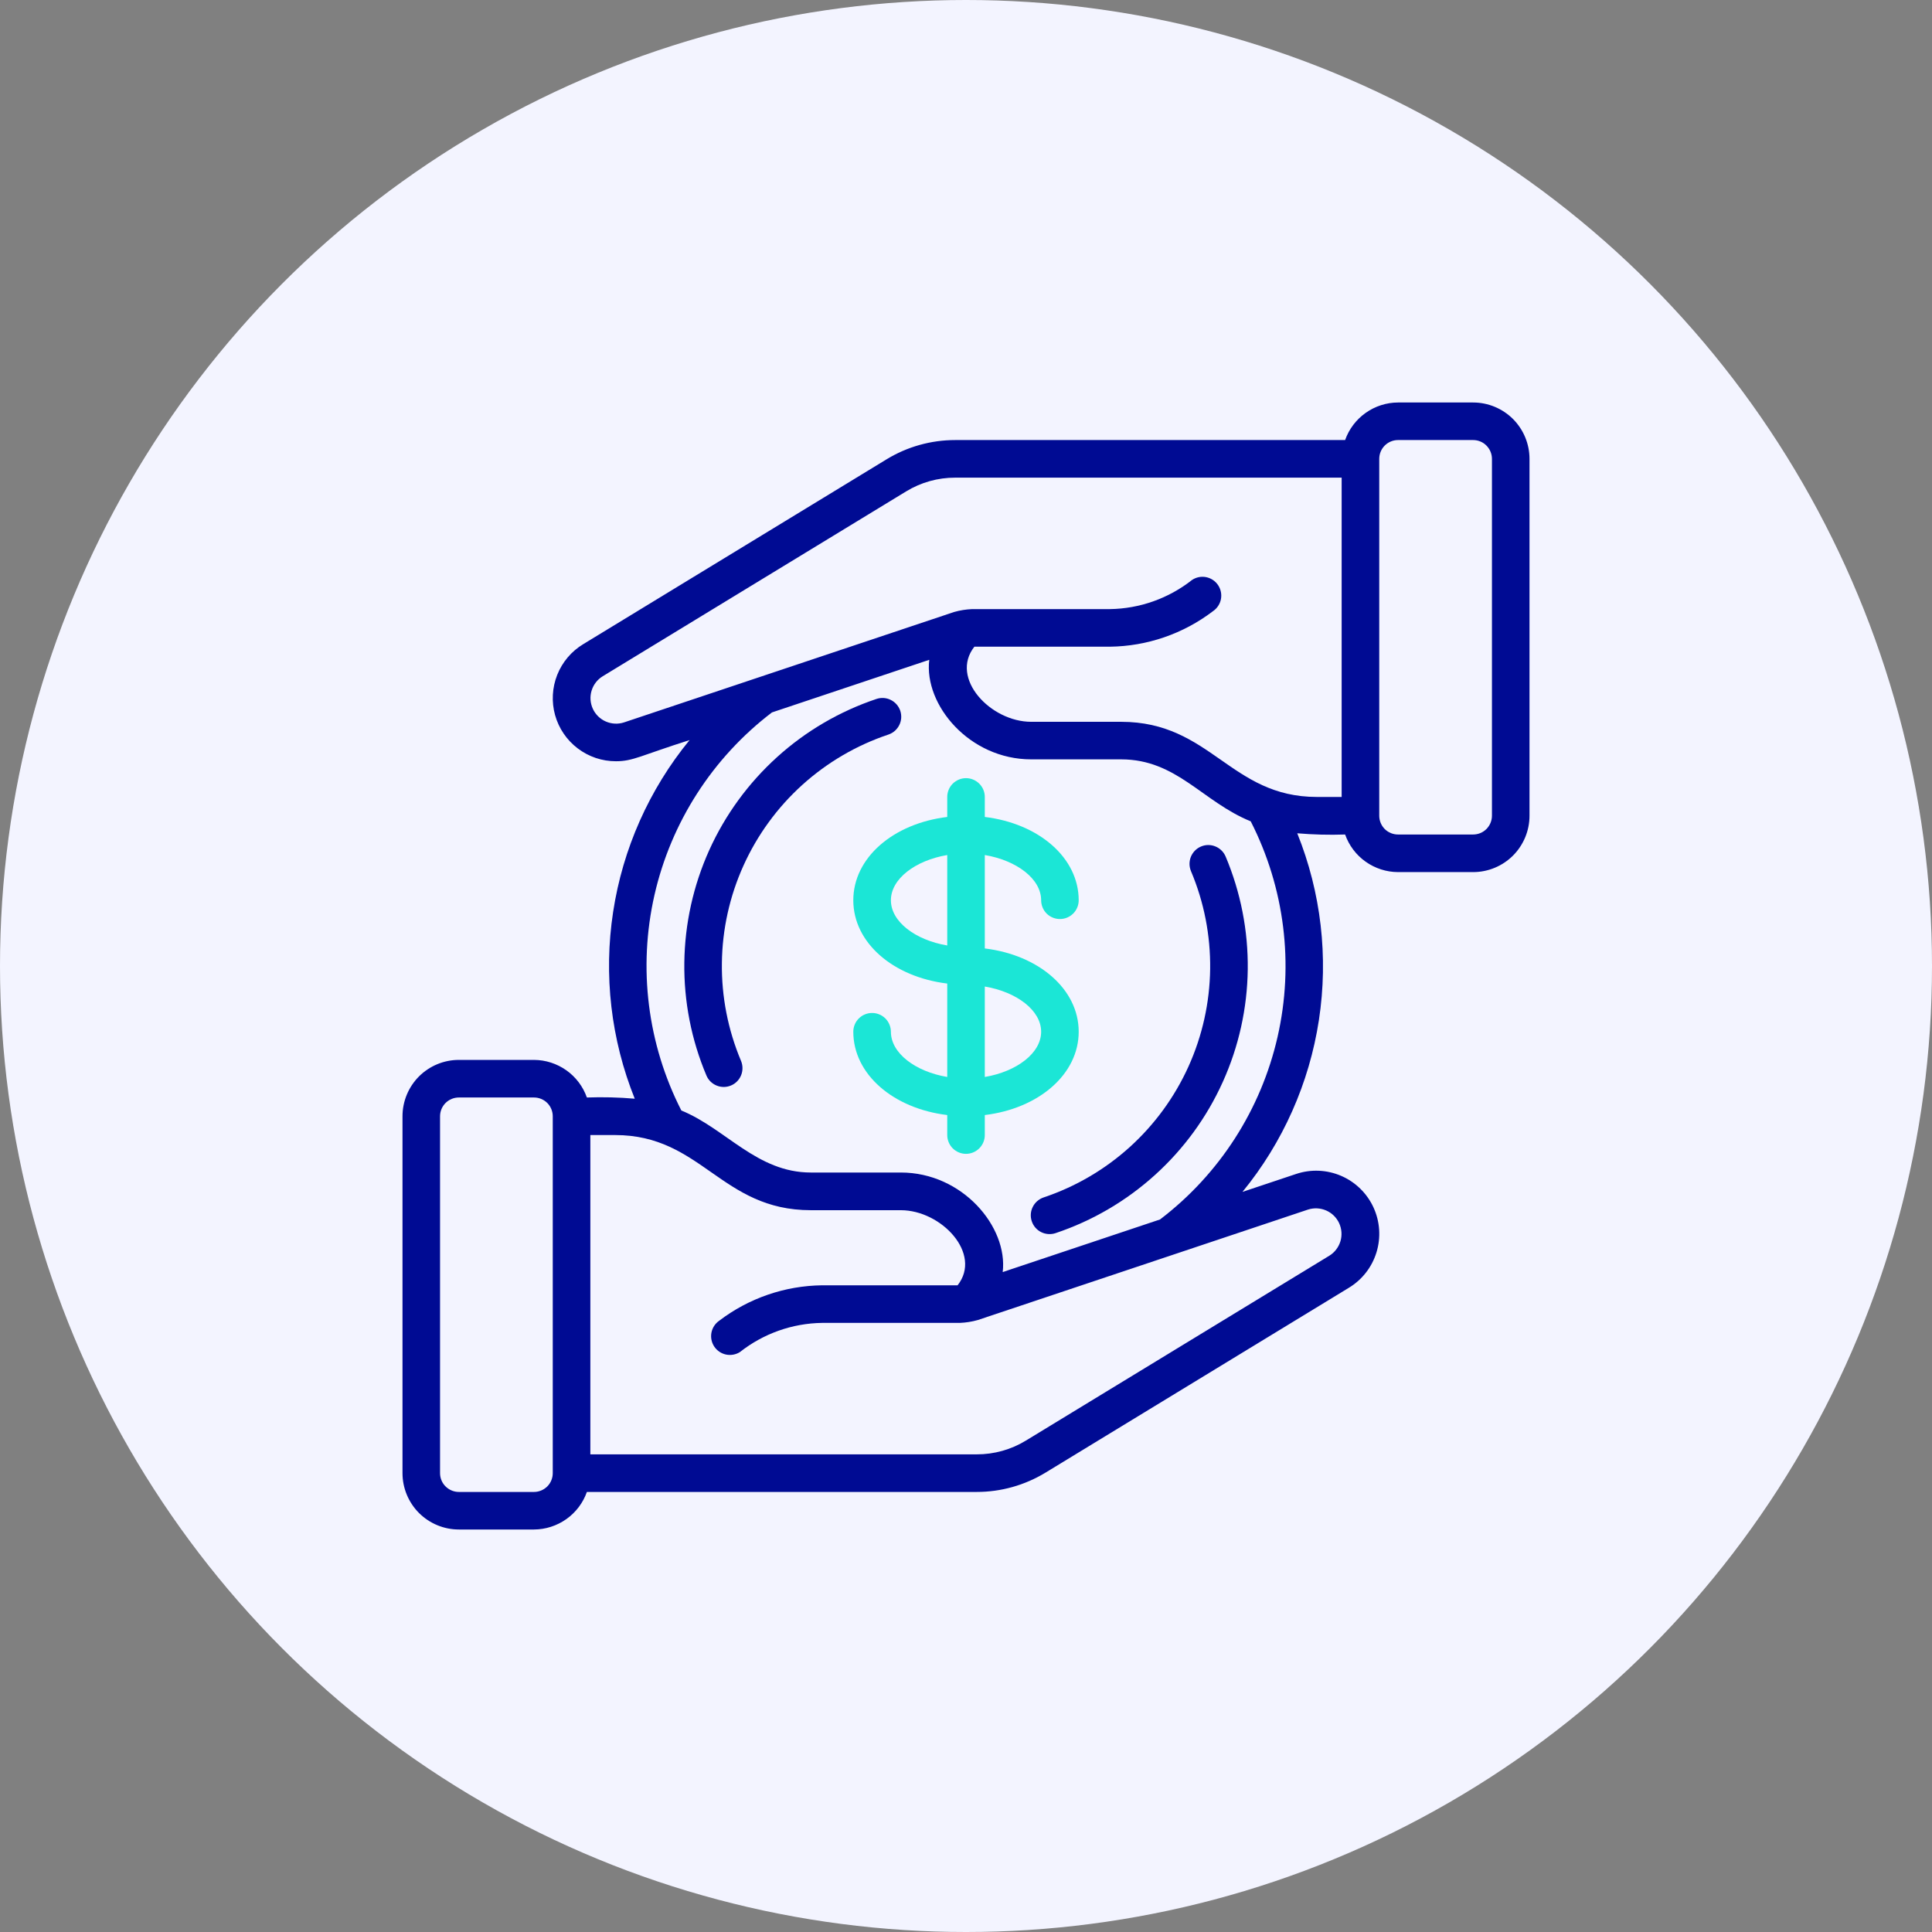 <svg width="48" height="48" viewBox="0 0 48 48" fill="none" xmlns="http://www.w3.org/2000/svg">
<rect x="0" y="0" width="48" height="48" fill="#808080" stroke="none"/>
<circle cx="24" cy="24" r="24" fill="#F3F4FF"/>
<g clip-path="url(#clip0_543_163)">
<path d="M33.419 20.733C33.515 21.005 33.693 21.241 33.928 21.408C34.164 21.575 34.445 21.666 34.733 21.667H36.6C36.971 21.667 37.327 21.519 37.59 21.257C37.852 20.994 38 20.638 38 20.267V11.4C38 11.029 37.852 10.673 37.59 10.41C37.327 10.148 36.971 10 36.6 10H34.733C34.445 10.001 34.164 10.091 33.928 10.259C33.693 10.426 33.515 10.661 33.419 10.933H23.733C23.131 10.933 22.54 11.098 22.026 11.412L14.492 16.003C14.198 16.18 13.971 16.448 13.844 16.767C13.718 17.085 13.699 17.437 13.791 17.767C13.883 18.097 14.081 18.388 14.355 18.595C14.628 18.802 14.961 18.914 15.304 18.913C15.728 18.913 15.916 18.773 17.132 18.387C16.128 19.614 15.472 21.088 15.233 22.656C14.993 24.223 15.179 25.826 15.77 27.297C15.375 27.263 14.978 27.253 14.581 27.267C14.485 26.995 14.307 26.759 14.072 26.592C13.836 26.425 13.555 26.334 13.267 26.333H11.4C11.029 26.333 10.673 26.481 10.41 26.743C10.148 27.006 10 27.362 10 27.733V36.6C10 36.971 10.148 37.327 10.41 37.59C10.673 37.852 11.029 38 11.4 38H13.267C13.555 37.999 13.836 37.908 14.072 37.741C14.307 37.574 14.485 37.339 14.581 37.067H24.266C24.869 37.067 25.459 36.901 25.974 36.588L33.508 31.997C33.839 31.798 34.085 31.484 34.198 31.115C34.312 30.745 34.285 30.347 34.123 29.996C33.961 29.646 33.676 29.367 33.321 29.214C32.966 29.061 32.568 29.044 32.201 29.167L30.869 29.612C31.873 28.385 32.528 26.911 32.768 25.343C33.007 23.776 32.822 22.174 32.23 20.703C32.626 20.736 33.023 20.747 33.419 20.733V20.733ZM34.733 10.933H36.6C36.724 10.933 36.843 10.982 36.93 11.07C37.017 11.158 37.067 11.276 37.067 11.4V20.267C37.067 20.39 37.017 20.509 36.93 20.597C36.843 20.684 36.724 20.733 36.6 20.733H34.733C34.61 20.733 34.491 20.684 34.403 20.597C34.316 20.509 34.267 20.39 34.267 20.267V11.4C34.267 11.276 34.316 11.158 34.403 11.07C34.491 10.982 34.61 10.933 34.733 10.933ZM15.503 17.948C15.355 17.996 15.195 17.988 15.052 17.926C14.909 17.864 14.794 17.751 14.729 17.61C14.664 17.468 14.652 17.308 14.698 17.159C14.743 17.01 14.842 16.882 14.975 16.801L22.512 12.209C22.88 11.984 23.303 11.866 23.733 11.867H33.333V19.8H32.717C30.565 19.8 30.085 17.933 27.854 17.933H25.619C24.61 17.933 23.59 16.851 24.208 16.067H27.574C28.5 16.056 29.398 15.747 30.134 15.186C30.237 15.117 30.309 15.01 30.333 14.889C30.357 14.767 30.332 14.641 30.263 14.538C30.195 14.435 30.088 14.364 29.966 14.339C29.845 14.315 29.719 14.34 29.616 14.409C29.033 14.868 28.316 15.123 27.574 15.133H24.154C24.002 15.139 23.852 15.163 23.707 15.204L15.503 17.948ZM13.267 37.067H11.4C11.276 37.067 11.158 37.017 11.07 36.93C10.982 36.843 10.933 36.724 10.933 36.6V27.733C10.933 27.61 10.982 27.491 11.07 27.403C11.158 27.316 11.276 27.267 11.4 27.267H13.267C13.39 27.267 13.509 27.316 13.597 27.403C13.684 27.491 13.733 27.61 13.733 27.733V36.6C13.733 36.724 13.684 36.843 13.597 36.93C13.509 37.017 13.39 37.067 13.267 37.067ZM32.496 30.052C32.644 30.004 32.805 30.012 32.948 30.074C33.091 30.136 33.206 30.249 33.271 30.39C33.336 30.532 33.347 30.692 33.302 30.841C33.256 30.99 33.158 31.118 33.025 31.199L25.488 35.791C25.12 36.016 24.697 36.134 24.266 36.133H14.667V28.2H15.283C17.434 28.2 17.914 30.067 20.145 30.067H22.381C23.388 30.067 24.409 31.149 23.791 31.933H20.425C19.5 31.944 18.602 32.253 17.866 32.815C17.766 32.885 17.698 32.991 17.675 33.111C17.653 33.231 17.678 33.354 17.746 33.456C17.814 33.557 17.918 33.628 18.037 33.653C18.156 33.678 18.281 33.656 18.384 33.591C18.966 33.132 19.684 32.877 20.425 32.867H23.846C23.997 32.861 24.147 32.837 24.293 32.796L32.496 30.052ZM28.821 30.297L24.912 31.604C25.046 30.484 23.915 29.131 22.381 29.131H20.145C18.805 29.131 18.037 28.044 16.928 27.59C16.085 25.939 15.849 24.045 16.26 22.237C16.672 20.429 17.705 18.823 19.179 17.7L23.087 16.393C22.953 17.513 24.085 18.866 25.619 18.866H27.854C29.235 18.866 29.871 19.916 31.074 20.406C31.917 22.058 32.153 23.953 31.741 25.76C31.329 27.568 30.296 29.174 28.821 30.297V30.297Z" fill="#000B93"/>
<path d="M22.367 17.659C22.327 17.542 22.243 17.445 22.132 17.39C22.021 17.334 21.893 17.326 21.776 17.365C20.862 17.671 20.021 18.163 19.307 18.809C18.592 19.456 18.018 20.243 17.621 21.121C17.225 21.999 17.014 22.95 17.002 23.914C16.989 24.877 17.176 25.833 17.551 26.721C17.599 26.835 17.691 26.925 17.806 26.971C17.92 27.018 18.049 27.017 18.163 26.968C18.277 26.92 18.367 26.828 18.413 26.713C18.459 26.599 18.458 26.47 18.41 26.356C18.086 25.587 17.924 24.759 17.935 23.924C17.945 23.089 18.128 22.265 18.472 21.504C18.816 20.743 19.313 20.061 19.932 19.501C20.552 18.941 21.28 18.515 22.072 18.25C22.13 18.23 22.184 18.2 22.23 18.16C22.276 18.119 22.314 18.07 22.342 18.015C22.369 17.961 22.385 17.901 22.39 17.84C22.394 17.779 22.386 17.717 22.367 17.659V17.659Z" fill="#000B93"/>
<path d="M29.59 21.644C29.915 22.413 30.076 23.241 30.066 24.076C30.055 24.911 29.872 25.735 29.528 26.496C29.184 27.257 28.687 27.939 28.068 28.499C27.448 29.059 26.72 29.485 25.928 29.75C25.811 29.79 25.714 29.874 25.659 29.985C25.603 30.096 25.594 30.224 25.634 30.342C25.673 30.46 25.757 30.557 25.868 30.612C25.979 30.667 26.108 30.676 26.225 30.637C27.139 30.331 27.98 29.839 28.695 29.192C29.41 28.546 29.984 27.759 30.38 26.88C30.777 26.002 30.988 25.05 31 24.087C31.012 23.123 30.824 22.167 30.45 21.279C30.401 21.165 30.309 21.075 30.195 21.029C30.08 20.982 29.951 20.983 29.837 21.032C29.724 21.08 29.634 21.172 29.587 21.287C29.541 21.401 29.542 21.53 29.59 21.644V21.644Z" fill="#000B93"/>
<path d="M26.8 25.633C26.8 24.575 25.807 23.726 24.467 23.564V21.243C25.26 21.377 25.867 21.835 25.867 22.367C25.867 22.49 25.916 22.609 26.003 22.697C26.091 22.784 26.21 22.833 26.334 22.833C26.457 22.833 26.576 22.784 26.663 22.697C26.751 22.609 26.8 22.49 26.8 22.367C26.8 21.309 25.807 20.459 24.467 20.297V19.8C24.467 19.676 24.418 19.558 24.33 19.47C24.243 19.383 24.124 19.333 24 19.333C23.876 19.333 23.758 19.383 23.67 19.47C23.583 19.558 23.534 19.676 23.534 19.8V20.297C22.194 20.459 21.2 21.309 21.2 22.367C21.2 23.425 22.194 24.274 23.534 24.436V26.757C22.74 26.623 22.134 26.165 22.134 25.633C22.134 25.51 22.084 25.391 21.997 25.303C21.909 25.216 21.791 25.167 21.667 25.167C21.543 25.167 21.424 25.216 21.337 25.303C21.249 25.391 21.2 25.51 21.2 25.633C21.2 26.691 22.194 27.541 23.534 27.703V28.2C23.534 28.324 23.583 28.442 23.67 28.53C23.758 28.617 23.876 28.667 24 28.667C24.124 28.667 24.243 28.617 24.33 28.53C24.418 28.442 24.467 28.324 24.467 28.2V27.703C25.807 27.541 26.8 26.691 26.8 25.633ZM22.134 22.367C22.134 21.835 22.74 21.377 23.534 21.243V23.49C22.74 23.356 22.134 22.898 22.134 22.367ZM24.467 26.757V24.51C25.26 24.644 25.867 25.102 25.867 25.633C25.867 26.165 25.26 26.623 24.467 26.757Z" fill="#1BE6D6"/>
</g>
<defs>
<clipPath id="clip0_543_163">
<rect width="28" height="28" fill="white" transform="translate(10 10)"/>
</clipPath>
</defs>
</svg>
